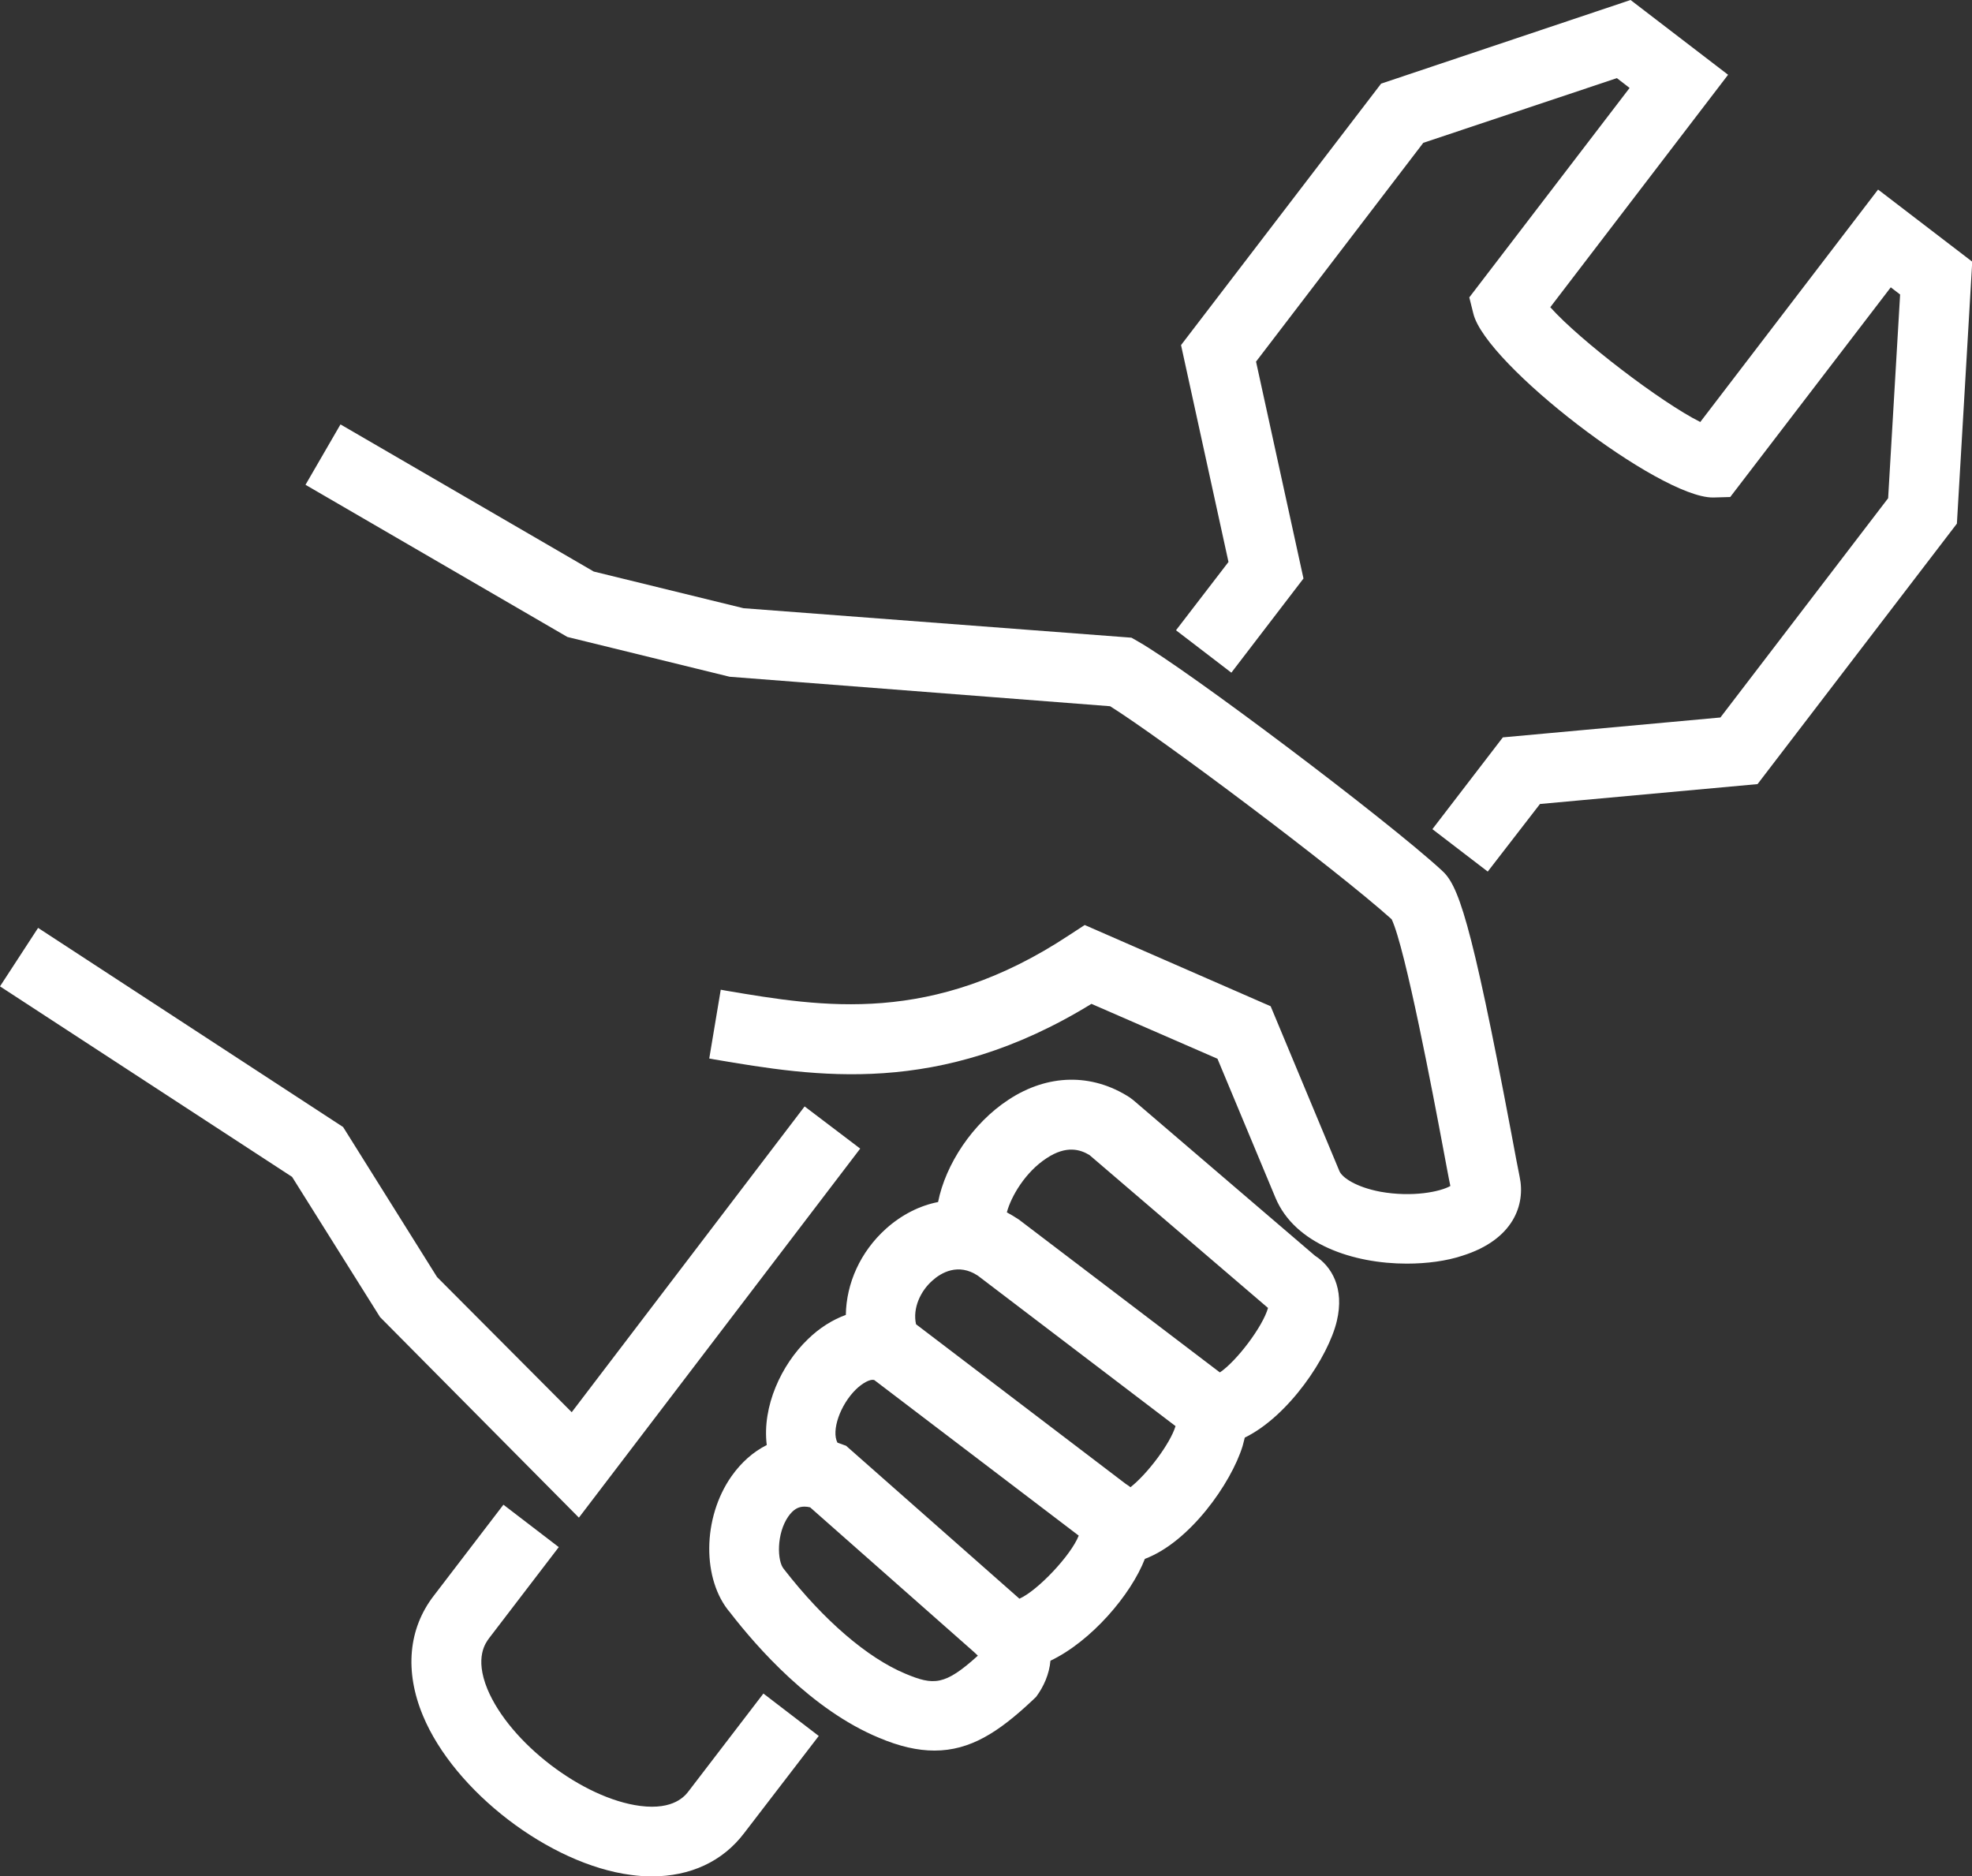 <?xml version="1.0" encoding="utf-8"?>
<!-- Generator: Adobe Illustrator 23.0.1, SVG Export Plug-In . SVG Version: 6.00 Build 0)  -->
<svg version="1.1" id="Capa_1" xmlns="http://www.w3.org/2000/svg" xmlns:xlink="http://www.w3.org/1999/xlink" x="0px" y="0px"
	 viewBox="0 0 82.3 78.3" style="enable-background:new 0 0 82.3 78.3;" xml:space="preserve">
<rect x="0" y="0" width="82.3" height="78.3" fill="#333333" stroke="none"/>
<style type="text/css">
	.st0{fill:#FFFFFF;}
</style>
<path class="st0" d="M27.2,78.3c-0.28,0-0.57-0.02-0.86-0.06c-3.4-0.44-7.38-3.49-8.69-6.65c-0.77-1.85-0.61-3.63,0.46-5.01
	l2.9-3.79l2.31,1.77l-2.9,3.79c-0.15,0.2-0.62,0.81-0.08,2.13c0.93,2.24,3.97,4.57,6.38,4.88c1.41,0.18,1.88-0.43,2.03-0.63
	l3.11-4.06l2.31,1.77l-3.11,4.05C30.16,77.68,28.81,78.3,27.2,78.3z M39,73.05c-0.7,0-1.46-0.17-2.33-0.54
	c-2.79-1.16-5.08-3.77-6.2-5.22c-1.17-1.36-1.17-3.94,0.06-5.69c0.41-0.58,0.91-1.02,1.47-1.3c-0.2-1.61,0.61-3.35,1.71-4.41
	c0.49-0.48,1.04-0.82,1.59-1.02c0.02-1.31,0.6-2.63,1.68-3.6c0.65-0.58,1.4-0.96,2.17-1.11c0.31-1.57,1.44-3.29,2.94-4.27
	c1.64-1.08,3.48-1.11,5.05-0.1l0.16,0.12l7.58,6.49c0.69,0.44,1.24,1.35,0.91,2.73c-0.35,1.48-2,3.96-3.84,4.86
	c-0.03,0.11-0.06,0.23-0.09,0.35c-0.48,1.56-2.21,4.01-4.08,4.71c-0.58,1.5-2.24,3.44-3.94,4.25c-0.05,0.56-0.28,1.08-0.6,1.51
	L43.04,71C41.67,72.28,40.49,73.05,39,73.05z M33.57,62.87c-0.27,0-0.47,0.13-0.67,0.41c-0.5,0.72-0.47,1.86-0.19,2.19
	c1.66,2.14,3.49,3.71,5.07,4.37c1.19,0.5,1.65,0.5,3.03-0.75c-0.04-0.04-0.1-0.1-0.18-0.17l-6.82-6.02
	C33.73,62.88,33.65,62.87,33.57,62.87z M34.95,60.2c0.04,0.01,0.07,0.03,0.11,0.04l0.25,0.09l7.21,6.36
	c0.01,0.01,0.02,0.02,0.03,0.02c0.76-0.34,2.15-1.81,2.47-2.63l-8.53-6.49c-0.19-0.06-0.52,0.15-0.77,0.39
	C35.06,58.63,34.69,59.7,34.95,60.2z M46.98,61.92c0.07,0.04,0.13,0.09,0.2,0.14c0.71-0.56,1.66-1.82,1.88-2.55l-8.24-6.27
	c-0.83-0.56-1.56-0.12-1.91,0.2c-0.49,0.43-0.83,1.15-0.68,1.82L46.98,61.92z M42.02,50.59c0.17,0.09,0.33,0.19,0.5,0.3l8.39,6.38
	c0.7-0.47,1.79-1.91,2.01-2.69l-7.45-6.38c-0.38-0.23-0.96-0.42-1.79,0.13C42.79,48.91,42.2,49.92,42.02,50.59z M24.16,63.33
	l-8.3-8.37l-3.67-5.85L0,41.16l1.59-2.44l12.73,8.31l3.92,6.26l5.62,5.64l9.72-12.76l2.32,1.76L24.16,63.33z M58.71,52.73
	c-2.23,0-4.67-0.81-5.48-2.75l-2.42-5.8l-5.26-2.29c-6.36,3.91-11.54,3.03-15.73,2.32l-0.22-0.04l0.48-2.87l0.22,0.04
	c4.03,0.68,8.6,1.46,14.31-2.31l0.66-0.43l7.76,3.39l2.87,6.88c0.12,0.28,0.71,0.67,1.71,0.86c1.34,0.24,2.5,0,2.92-0.24
	c-0.08-0.37-0.18-0.94-0.31-1.62c-0.39-2.08-1.57-8.32-2.14-9.51c-2.35-2.11-9.64-7.57-11.75-8.89l-15.88-1.23l-6.77-1.66
	l-10.93-6.35l1.46-2.52l10.57,6.14l6.25,1.53l16.19,1.23l0.28,0.16c2.07,1.18,10.35,7.42,12.66,9.54c0.68,0.6,1.2,1.89,2.92,11.01
	c0.15,0.81,0.27,1.44,0.34,1.78c0.25,1.16-0.25,2.63-2.39,3.3C60.37,52.62,59.55,52.73,58.71,52.73z M58.2,38.45
	c0.01,0.01,0.02,0.02,0.03,0.03C58.22,38.46,58.21,38.46,58.2,38.45z M62.09,36.37l-2.31-1.77l2.94-3.83l9.08-0.83l7-9.15l0.5-8.5
	l-0.39-0.3l-6.7,8.75l-0.7,0.02c-0.01,0-0.02,0-0.03,0c-2.23,0-9.47-5.55-9.99-7.67l-0.17-0.68l6.69-8.74l-0.53-0.41l-8.08,2.7
	l-6.98,9.13l1.98,9.05l-3.01,3.93l-2.31-1.77l2.19-2.85l-1.98-9.05l8.35-10.91L68.05,0l4.07,3.12l-7.42,9.7
	c1.22,1.37,4.62,3.97,6.26,4.79l7.42-9.7l3.93,3.01l-0.64,10.93l-8.32,10.87l-9.08,0.83L62.09,36.37z"/>
</svg>

